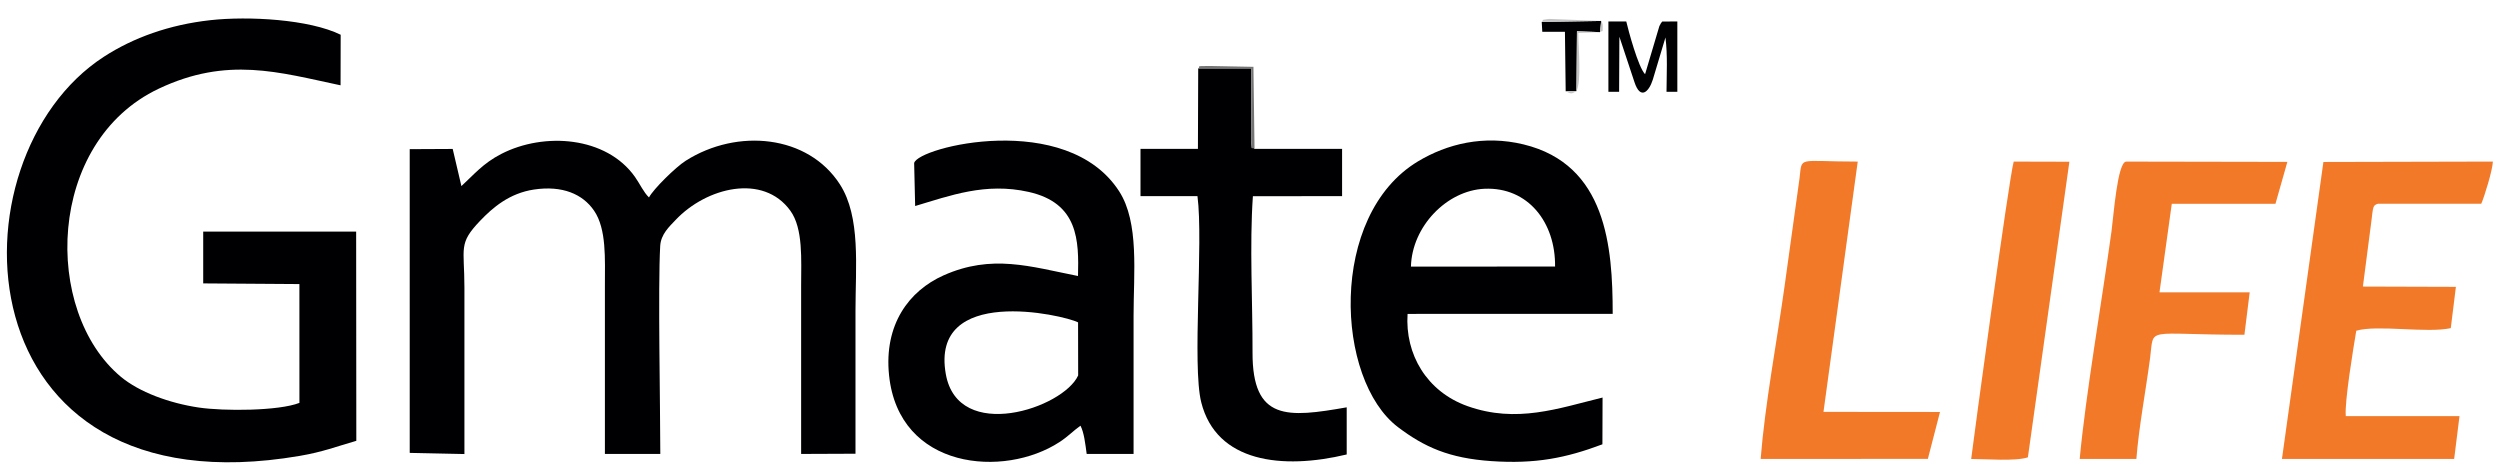 <?xml version="1.0" encoding="UTF-8"?> <svg xmlns="http://www.w3.org/2000/svg" xmlns:xlink="http://www.w3.org/1999/xlink" xmlns:xodm="http://www.corel.com/coreldraw/odm/2003" xml:space="preserve" width="171.5mm" height="32mm" version="1.1" style="shape-rendering:geometricPrecision; text-rendering:geometricPrecision; image-rendering:optimizeQuality; fill-rule:evenodd; clip-rule:evenodd" viewBox="0 0 17150 3200"> <defs> <style type="text/css"> .fil0 {fill:#000002} .fil2 {fill:#757575} .fil3 {fill:#C4C4C4} .fil1 {fill:#F27928} </style> </defs> <g id="Слой_x0020_1">  <path class="fil0" d="M2054.07 2763.75c-142.48,55.92 -518.96,57.38 -691.2,31.83 -202.77,-30.08 -408.86,-106.91 -533.12,-210.32 -538.37,-448.01 -513.14,-1611.63 259.77,-1977.13 470,-222.25 823.05,-112.4 1246.74,-22.86l0.75 -346.93c-215.22,-105.82 -631.93,-129.08 -894.46,-99.93 -281.09,31.22 -527.52,119.62 -730.33,251.09 -1075.05,696.88 -993.69,3137.38 1343.06,2738.03 161.11,-27.53 252.76,-64.41 389.04,-103.47l-1.12 -1435.48 -1049.2 0 0 355.57 659.9 4.61 0.17 814.99z"></path> <path class="fil0" d="M3165.24 1276.51l-59.71 -254.75 -294.89 1.44 0.06 2083.6 375.23 7.93c0,-380.81 0,-760.9 0,-1140.99 0,-277.19 -43.76,-300.58 108.06,-459.5 86.18,-90.21 200.5,-188.95 369.72,-214.12 192.97,-28.71 333.71,30.27 412.11,145.83 85.79,126.43 73.81,330.79 73.81,511.96 -0.01,385.37 0,770.73 0,1156.09l380.09 0c0,-325.71 -16.68,-1141.63 -0.75,-1426.4 4.54,-81.08 62.94,-133.45 105.84,-178.88 210.63,-223.01 600.33,-321.27 787.13,-63.1 88.82,122.74 73.84,339.13 73.83,512.29 -0.02,385.37 0,770.73 0,1156.09l372.91 -1.54c-0.03,-330.56 -0.03,-655.45 -0.03,-980.35 0,-302.47 37.28,-643.55 -107.03,-867.62 -218.44,-339.15 -702.8,-386.8 -1057.68,-161.77 -68.75,43.6 -222.22,194.61 -251.9,251.65 -36.2,-34.24 -62.98,-94.05 -96.41,-141.28 -195.99,-276.96 -622.12,-308.91 -917.35,-156.95 -125.49,64.58 -189.5,143.94 -273.04,220.37z"></path> <path class="fil0" d="M7396.2 2575.55c-102.58,225.64 -823.4,464.37 -907.87,-8.8 -109.53,-613.53 802.53,-407.99 907.2,-355.46l0.67 364.26zm-1118.27 -1162.25c238.6,-70.76 481.63,-163.39 778.58,-96.78 341.46,76.6 344.85,333.68 338.58,576.93 -326.36,-64.55 -590.67,-152.37 -922.63,-4.19 -236.96,105.77 -409.56,337.57 -373.5,685.43 67.27,648.69 789.76,705.46 1168.45,458.32 62.27,-40.64 92.2,-75.41 144.63,-112.73 24.5,46.23 33.52,125.86 42.56,193.72l321.69 0c0,-316.74 0,-633.47 0,-950.21 0,-289.05 39.71,-636.91 -99.05,-851.62 -360.26,-557.46 -1382.08,-303.61 -1406.19,-193.61l6.88 294.74z"></path> <path class="fil0" d="M9679.08 1828.86c6.68,-274.52 245.4,-522.33 504.36,-533.93 298.81,-13.38 488.15,231.2 484.33,533.54l-988.69 0.39zm1384.01 324.17c0,-462.54 -43.88,-1024.16 -610.7,-1162.18 -273.78,-66.67 -525.47,-3.43 -724.22,115.72 -618.73,370.91 -567.45,1499.08 -137.44,1824.02 180.75,136.59 350.53,212.84 639.67,232.63 302.25,20.7 511.4,-20.82 762.16,-115.23l0.98 -320.77c-303.71,74.22 -589.43,178.5 -925.82,59.07 -281.05,-99.77 -430.11,-356.68 -411.76,-632.88l1407.13 -0.38z"></path> <path class="fil0" d="M8606.09 1021.21c-22.58,-24.36 -15.78,33.33 -23.59,-59.74l1.48 -492.23 -364.25 0 -1.99 551.94 -393.94 0 0 324.17 390.84 0c41.63,318.86 -37.59,1161.66 25.8,1414.16 103.96,414.11 557.92,463.52 997.93,358.15l0 -323.37c-404.96,71.09 -647.51,95.6 -646.02,-376.56 1.04,-335.23 -21.03,-740.63 2.52,-1071.58l611.83 -0.8 0 -324.17 -600.61 0.03z"></path> <path class="fil1" d="M17021.37 1397.84c21.74,-48.93 76.86,-228.56 79.9,-289.46l-1162.75 2.8 -284.34 2037.29 1181.34 -0.22 36.62 -293.66 -780.06 0c-9.75,-93.76 52.36,-470.22 71.93,-585.81 143.18,-42.53 482.5,18.21 648.31,-17.69l35.1 -283.24 -637.97 -2.01 58.02 -446.96c12.13,-97.18 8.93,-110.88 44.94,-121.04l708.96 0z"></path> <path class="fil1" d="M14266.65 3148.47l388.81 0c17.36,-220.64 64.62,-468.07 94.16,-692.41 29.12,-221.09 -44.66,-159.55 647.03,-159.55l36.16 -290.92 -618.8 -0.17 84.4 -607.4 711.23 -0.18 81.56 -287.32 -1105.02 -2.02c-60.61,0 -87.07,374.51 -101.26,477.77 -66,480.33 -177.21,1120.43 -218.27,1562.2z"></path> <path class="fil1" d="M12744.02 1108.5c-420.25,0 -380.16,-40.12 -399.38,115.65l-101.62 732.85c-52.54,380.11 -134.44,808.97 -165.02,1191.47l1147.19 -0.7 83.14 -321.62 -799.31 -0.74 235 -1716.91z"></path> <path class="fil1" d="M13522.32 3148.47c101.56,0 302.4,17.34 388.98,-11.14l284.66 -2027.84 -381.83 -0.99c-32.31,109.54 -276.53,1913.64 -291.81,2039.97z"></path> <path class="fil0" d="M11033.62 629.96l73.51 0 1.88 -378.15 103.6 312.11c40.59,123.33 98.97,66.95 125.65,-17.54l86.76 -289.26c15.58,123.42 7.88,248.58 7.25,372.84l74.25 0 0 -482.54 -103.57 0.16c-8.63,11.43 -9.96,11.22 -19.8,31.96l-97.95 329.57c-47.1,-48.16 -114.84,-300.91 -128.95,-361.69l-122.63 0 0 482.54z"></path> <polygon class="fil0" points="10740.6,625.91 10814.53,625.16 10817.89,214.46 10975.88,220.47 10984.16,143.69 10576.36,150.64 10580.08,218.18 10735.45,218.2 "></polygon> <path class="fil2" d="M8606.09 1021.21l-7.48 -562.8 -284.45 -5.59c-130.74,-0.48 -70.99,1.54 -94.43,16.42l364.25 0 -1.48 492.23c7.81,93.07 1.01,35.38 23.59,59.74z"></path> <path class="fil3" d="M10984.16 143.69l-8.28 76.78 -157.99 -6.01 -3.36 410.7 -73.93 0.75c39.43,20.37 38.59,18.7 73.93,-0.75 35.81,-65.07 12.68,-302.61 12.68,-399.08l148.67 -5.61c22.05,-16.49 17.11,9.28 18.92,-37.16 1.02,-26.33 -8.34,-34.87 -10.64,-39.62l-358.24 -14.03c-68.31,9.91 -29.1,3.08 -49.56,20.98l407.8 -6.95z"></path> </g> </svg> 